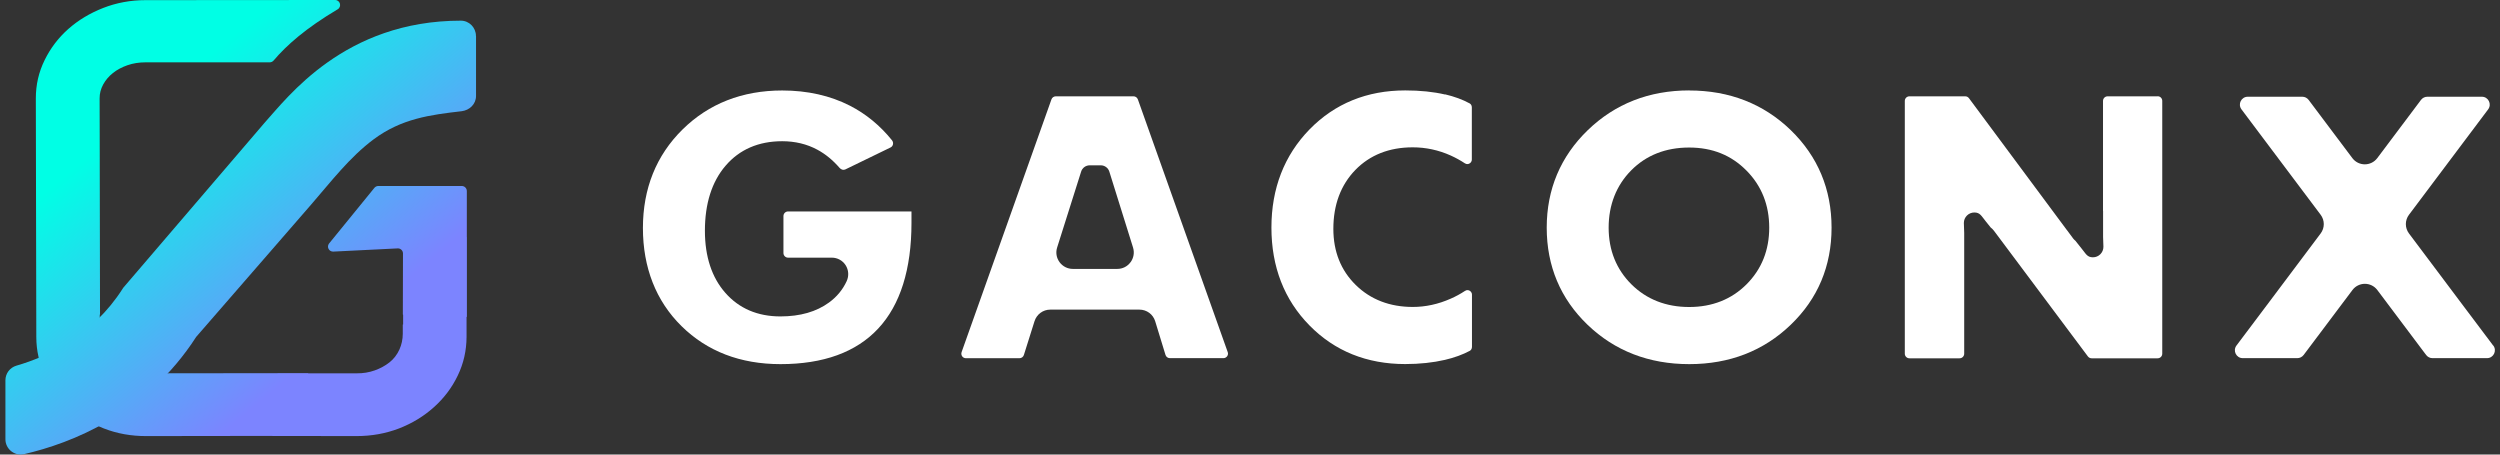 <svg width="275" height="50" viewBox="0 0 275 50" fill="none" xmlns="http://www.w3.org/2000/svg">
<rect x="0" y="0" width="275" height="50" fill="#333333" stroke="none"/>
<g clip-path="url(#clip0_12_260)">
<path d="M52.355 3.957C52.355 3.036 51.615 2.273 50.694 2.273C37.886 2.273 31.611 10.746 29.126 13.48L13.562 31.649L13.479 31.778C10.179 36.928 5.3 39.209 1.811 40.221C1.086 40.432 0.596 41.081 0.596 41.837V48.316C0.596 49.396 1.6 50.196 2.65 49.955C7.83 48.761 16.092 45.575 21.582 37.056C24.369 33.847 27.163 30.637 29.949 27.428C31.392 25.767 32.834 24.105 34.276 22.444C36.421 19.974 38.452 17.301 41.096 15.33C44.169 13.042 47.311 12.634 50.777 12.234C51.66 12.128 52.363 11.448 52.363 10.557V3.957H52.355Z" fill="url(#paint0_linear_12_260)"/>
<path d="M51.351 26.076V23.493V21.017C51.351 20.707 51.102 20.458 50.792 20.458H41.609C41.428 20.458 41.254 20.556 41.148 20.707L36.179 26.809C35.923 27.179 36.187 27.677 36.64 27.677L43.769 27.322C44.078 27.322 44.328 27.571 44.328 27.881L44.313 34.594C44.313 34.594 44.335 34.61 44.343 34.617V35.697H44.305V36.717C44.305 37.925 43.791 39.11 42.847 39.858C42.84 39.858 42.832 39.873 42.825 39.873C42.364 40.236 41.836 40.523 41.224 40.742C40.612 40.961 39.948 41.074 39.23 41.066H33.899V41.044L16.084 41.066C15.367 41.066 14.702 40.961 14.091 40.742C13.479 40.523 12.95 40.236 12.49 39.873C12.482 39.873 12.475 39.858 12.467 39.858C11.515 39.103 11.009 37.925 11.009 36.717V35.697H10.972V34.617C10.972 34.617 10.994 34.602 11.002 34.594L10.972 18.351V17.354L10.957 10.814C10.957 10.286 11.085 9.779 11.349 9.296C11.614 8.813 11.969 8.39 12.429 8.027C12.882 7.665 13.418 7.386 14.023 7.174C14.634 6.963 15.291 6.857 16.016 6.857H29.67C29.836 6.857 29.987 6.781 30.093 6.661C31.527 4.969 33.642 3.104 37.138 1.027C37.622 0.74 37.425 0 36.859 0L16.001 0.015C14.37 0.015 12.822 0.302 11.349 0.876C9.884 1.45 8.608 2.22 7.513 3.187C6.418 4.161 5.55 5.301 4.908 6.615C4.258 7.929 3.941 9.334 3.941 10.829L3.994 37.071C3.994 38.567 4.319 39.979 4.96 41.308C5.602 42.637 6.471 43.792 7.581 44.789C8.691 45.786 9.975 46.564 11.425 47.13C12.882 47.697 14.438 47.976 16.099 47.969L27.631 47.953L39.215 47.969C40.877 47.969 42.432 47.689 43.89 47.13C45.347 46.564 46.623 45.786 47.733 44.789C48.844 43.792 49.72 42.637 50.354 41.308C50.996 39.979 51.313 38.567 51.321 37.071V34.859H51.358V26.076H51.351Z" fill="url(#paint1_linear_12_260)"/>
<path d="M86.179 23.758V27.836C86.179 28.115 86.406 28.342 86.685 28.342H91.503C92.115 28.342 92.681 28.651 93.014 29.165C93.353 29.693 93.399 30.35 93.135 30.924C92.712 31.846 92.062 32.646 91.186 33.281C89.804 34.292 88.014 34.806 85.847 34.806C83.332 34.806 81.293 33.93 79.783 32.208C78.295 30.517 77.54 28.221 77.54 25.381C77.54 22.398 78.303 19.989 79.813 18.23C81.346 16.44 83.446 15.534 86.043 15.534C87.456 15.534 88.754 15.844 89.902 16.463C90.793 16.939 91.617 17.618 92.357 18.471C92.53 18.668 92.78 18.736 92.984 18.638L97.96 16.221C98.149 16.131 98.202 15.972 98.224 15.889C98.262 15.723 98.224 15.557 98.111 15.421C96.812 13.812 95.264 12.536 93.497 11.63C91.33 10.52 88.823 9.953 86.043 9.953C81.648 9.953 77.956 11.403 75.071 14.25C72.186 17.097 70.721 20.745 70.721 25.079C70.721 29.414 72.148 33.099 74.965 35.871C77.782 38.65 81.444 40.054 85.855 40.054C90.575 40.054 94.184 38.74 96.601 36.143C99.032 33.537 100.263 29.625 100.263 24.513V23.259H86.685C86.406 23.259 86.179 23.486 86.179 23.765V23.758Z" fill="white"/>
<path d="M125.161 10.927C125.086 10.723 124.897 10.595 124.686 10.595H116.137C115.926 10.595 115.729 10.731 115.661 10.927L105.776 38.733C105.723 38.891 105.746 39.058 105.837 39.194C105.935 39.329 106.086 39.405 106.252 39.405H112.142C112.361 39.405 112.558 39.261 112.626 39.05L113.796 35.335C114.038 34.572 114.732 34.058 115.533 34.058H125.335C126.136 34.058 126.838 34.572 127.072 35.342L128.205 39.042C128.273 39.254 128.461 39.397 128.688 39.397H134.571C134.737 39.397 134.888 39.322 134.986 39.186C135.084 39.05 135.107 38.884 135.047 38.725L125.161 10.92V10.927ZM124.361 28.84C124.014 29.316 123.485 29.58 122.896 29.58H118.017C117.428 29.58 116.9 29.308 116.552 28.84C116.205 28.364 116.107 27.775 116.288 27.216L118.924 18.879C119.052 18.464 119.437 18.185 119.868 18.185H121.083C121.514 18.185 121.899 18.464 122.027 18.879L124.633 27.224C124.806 27.783 124.708 28.372 124.361 28.848V28.84Z" fill="white"/>
<path d="M158.97 10.399C157.687 10.097 156.207 9.946 154.575 9.946C150.369 9.946 146.827 11.388 144.048 14.235C141.269 17.09 139.857 20.722 139.857 25.034C139.857 29.346 141.262 32.971 144.041 35.795C146.812 38.62 150.354 40.047 154.575 40.047C156.169 40.047 157.634 39.888 158.94 39.586C159.982 39.344 160.904 39.005 161.682 38.589C161.825 38.514 161.916 38.34 161.916 38.151V32.42C161.916 32.148 161.734 32.019 161.651 31.974C161.576 31.929 161.372 31.853 161.153 31.997C160.662 32.321 160.126 32.616 159.567 32.858C158.208 33.462 156.803 33.764 155.406 33.764C152.876 33.764 150.762 32.948 149.131 31.347C147.499 29.746 146.669 27.669 146.669 25.177C146.669 22.527 147.484 20.352 149.085 18.698C150.694 17.044 152.823 16.206 155.399 16.206C156.841 16.206 158.246 16.508 159.575 17.105C160.126 17.354 160.647 17.641 161.138 17.966C161.357 18.109 161.561 18.034 161.636 17.988C161.719 17.943 161.901 17.814 161.901 17.543V11.811C161.901 11.622 161.81 11.456 161.674 11.38C160.889 10.95 159.975 10.618 158.955 10.376L158.97 10.399Z" fill="white"/>
<path d="M185.817 9.946C181.407 9.946 177.653 11.418 174.655 14.318C171.665 17.21 170.139 20.82 170.139 25.041C170.139 29.263 171.65 32.865 174.633 35.727C177.623 38.597 181.384 40.054 185.817 40.054C190.25 40.054 193.995 38.597 196.978 35.727C199.961 32.865 201.472 29.27 201.472 25.041C201.472 20.813 199.961 17.203 196.978 14.31C193.988 11.418 190.235 9.953 185.817 9.953V9.946ZM192.13 31.264C190.476 32.925 188.347 33.771 185.809 33.771C183.272 33.771 181.127 32.933 179.458 31.279C177.797 29.625 176.951 27.526 176.951 25.041C176.951 22.557 177.789 20.397 179.436 18.736C181.082 17.075 183.227 16.229 185.802 16.229C188.377 16.229 190.454 17.082 192.115 18.766C193.776 20.442 194.615 22.557 194.615 25.041C194.615 27.526 193.776 29.61 192.123 31.272L192.13 31.264Z" fill="white"/>
<path d="M237.342 10.595H231.837C231.558 10.595 231.331 10.822 231.331 11.101V23.206H231.339V26.069C231.361 26.65 231.376 27.043 231.376 27.148C231.376 27.79 230.855 28.304 230.221 28.304C229.587 28.304 229.451 27.919 228.967 27.33L228.288 26.476C228.205 26.401 228.122 26.34 228.054 26.242L227.389 25.344L227.344 25.291L216.583 10.799C216.484 10.671 216.341 10.595 216.175 10.595H210.035C209.756 10.595 209.529 10.822 209.529 11.101V38.907C209.529 39.186 209.756 39.413 210.035 39.413H215.556C215.835 39.413 216.062 39.186 216.062 38.907V28.47V25.608C216.039 25.026 216.024 24.634 216.024 24.528C216.024 23.886 216.545 23.373 217.179 23.373C217.814 23.373 217.949 23.758 218.433 24.347L218.984 25.034C219.112 25.132 219.233 25.245 219.339 25.389L229.67 39.209C229.768 39.337 229.919 39.413 230.078 39.413H237.342C237.622 39.413 237.848 39.186 237.848 38.907V11.094C237.848 10.814 237.622 10.588 237.342 10.588V10.595Z" fill="white"/>
<path d="M274.248 38.008L270.812 33.439L264.989 25.683C264.529 25.072 264.529 24.233 264.989 23.622L271.808 14.545L273.696 12.03C274.127 11.456 273.719 10.64 273.002 10.64H267.006C266.734 10.64 266.477 10.769 266.311 10.988L264.423 13.502L261.5 17.392C260.813 18.305 259.446 18.305 258.759 17.392L255.837 13.502L253.949 10.988C253.782 10.769 253.526 10.64 253.254 10.64H247.258C246.54 10.64 246.133 11.456 246.563 12.03L248.451 14.545L255.27 23.622C255.731 24.233 255.731 25.072 255.27 25.683L249.448 33.439L246.012 38.008C245.581 38.582 245.989 39.397 246.707 39.397H252.703C252.974 39.397 253.231 39.269 253.397 39.05L253.654 38.71L258.767 31.906C259.454 30.992 260.821 30.992 261.508 31.906L266.62 38.71L266.877 39.05C267.043 39.269 267.3 39.397 267.572 39.397H273.568C274.285 39.397 274.693 38.582 274.263 38.008H274.248Z" fill="white"/>
</g>
<defs>
<linearGradient id="paint0_linear_12_260" x1="37.35" y1="39.178" x2="10.33" y2="6.751" gradientUnits="userSpaceOnUse">
<stop offset="0.04" stop-color="#7C84FF"/>
<stop offset="0.82" stop-color="#00FFE5"/>
</linearGradient>
<linearGradient id="paint1_linear_12_260" x1="36.708" y1="39.715" x2="9.688" y2="7.287" gradientUnits="userSpaceOnUse">
<stop offset="0.04" stop-color="#7C84FF"/>
<stop offset="0.82" stop-color="#00FFE5"/>
</linearGradient>
<clipPath id="clip0_12_260">
<rect width="273.826" height="50" fill="white" transform="translate(0.596)"/>
</clipPath>
</defs>
</svg>
